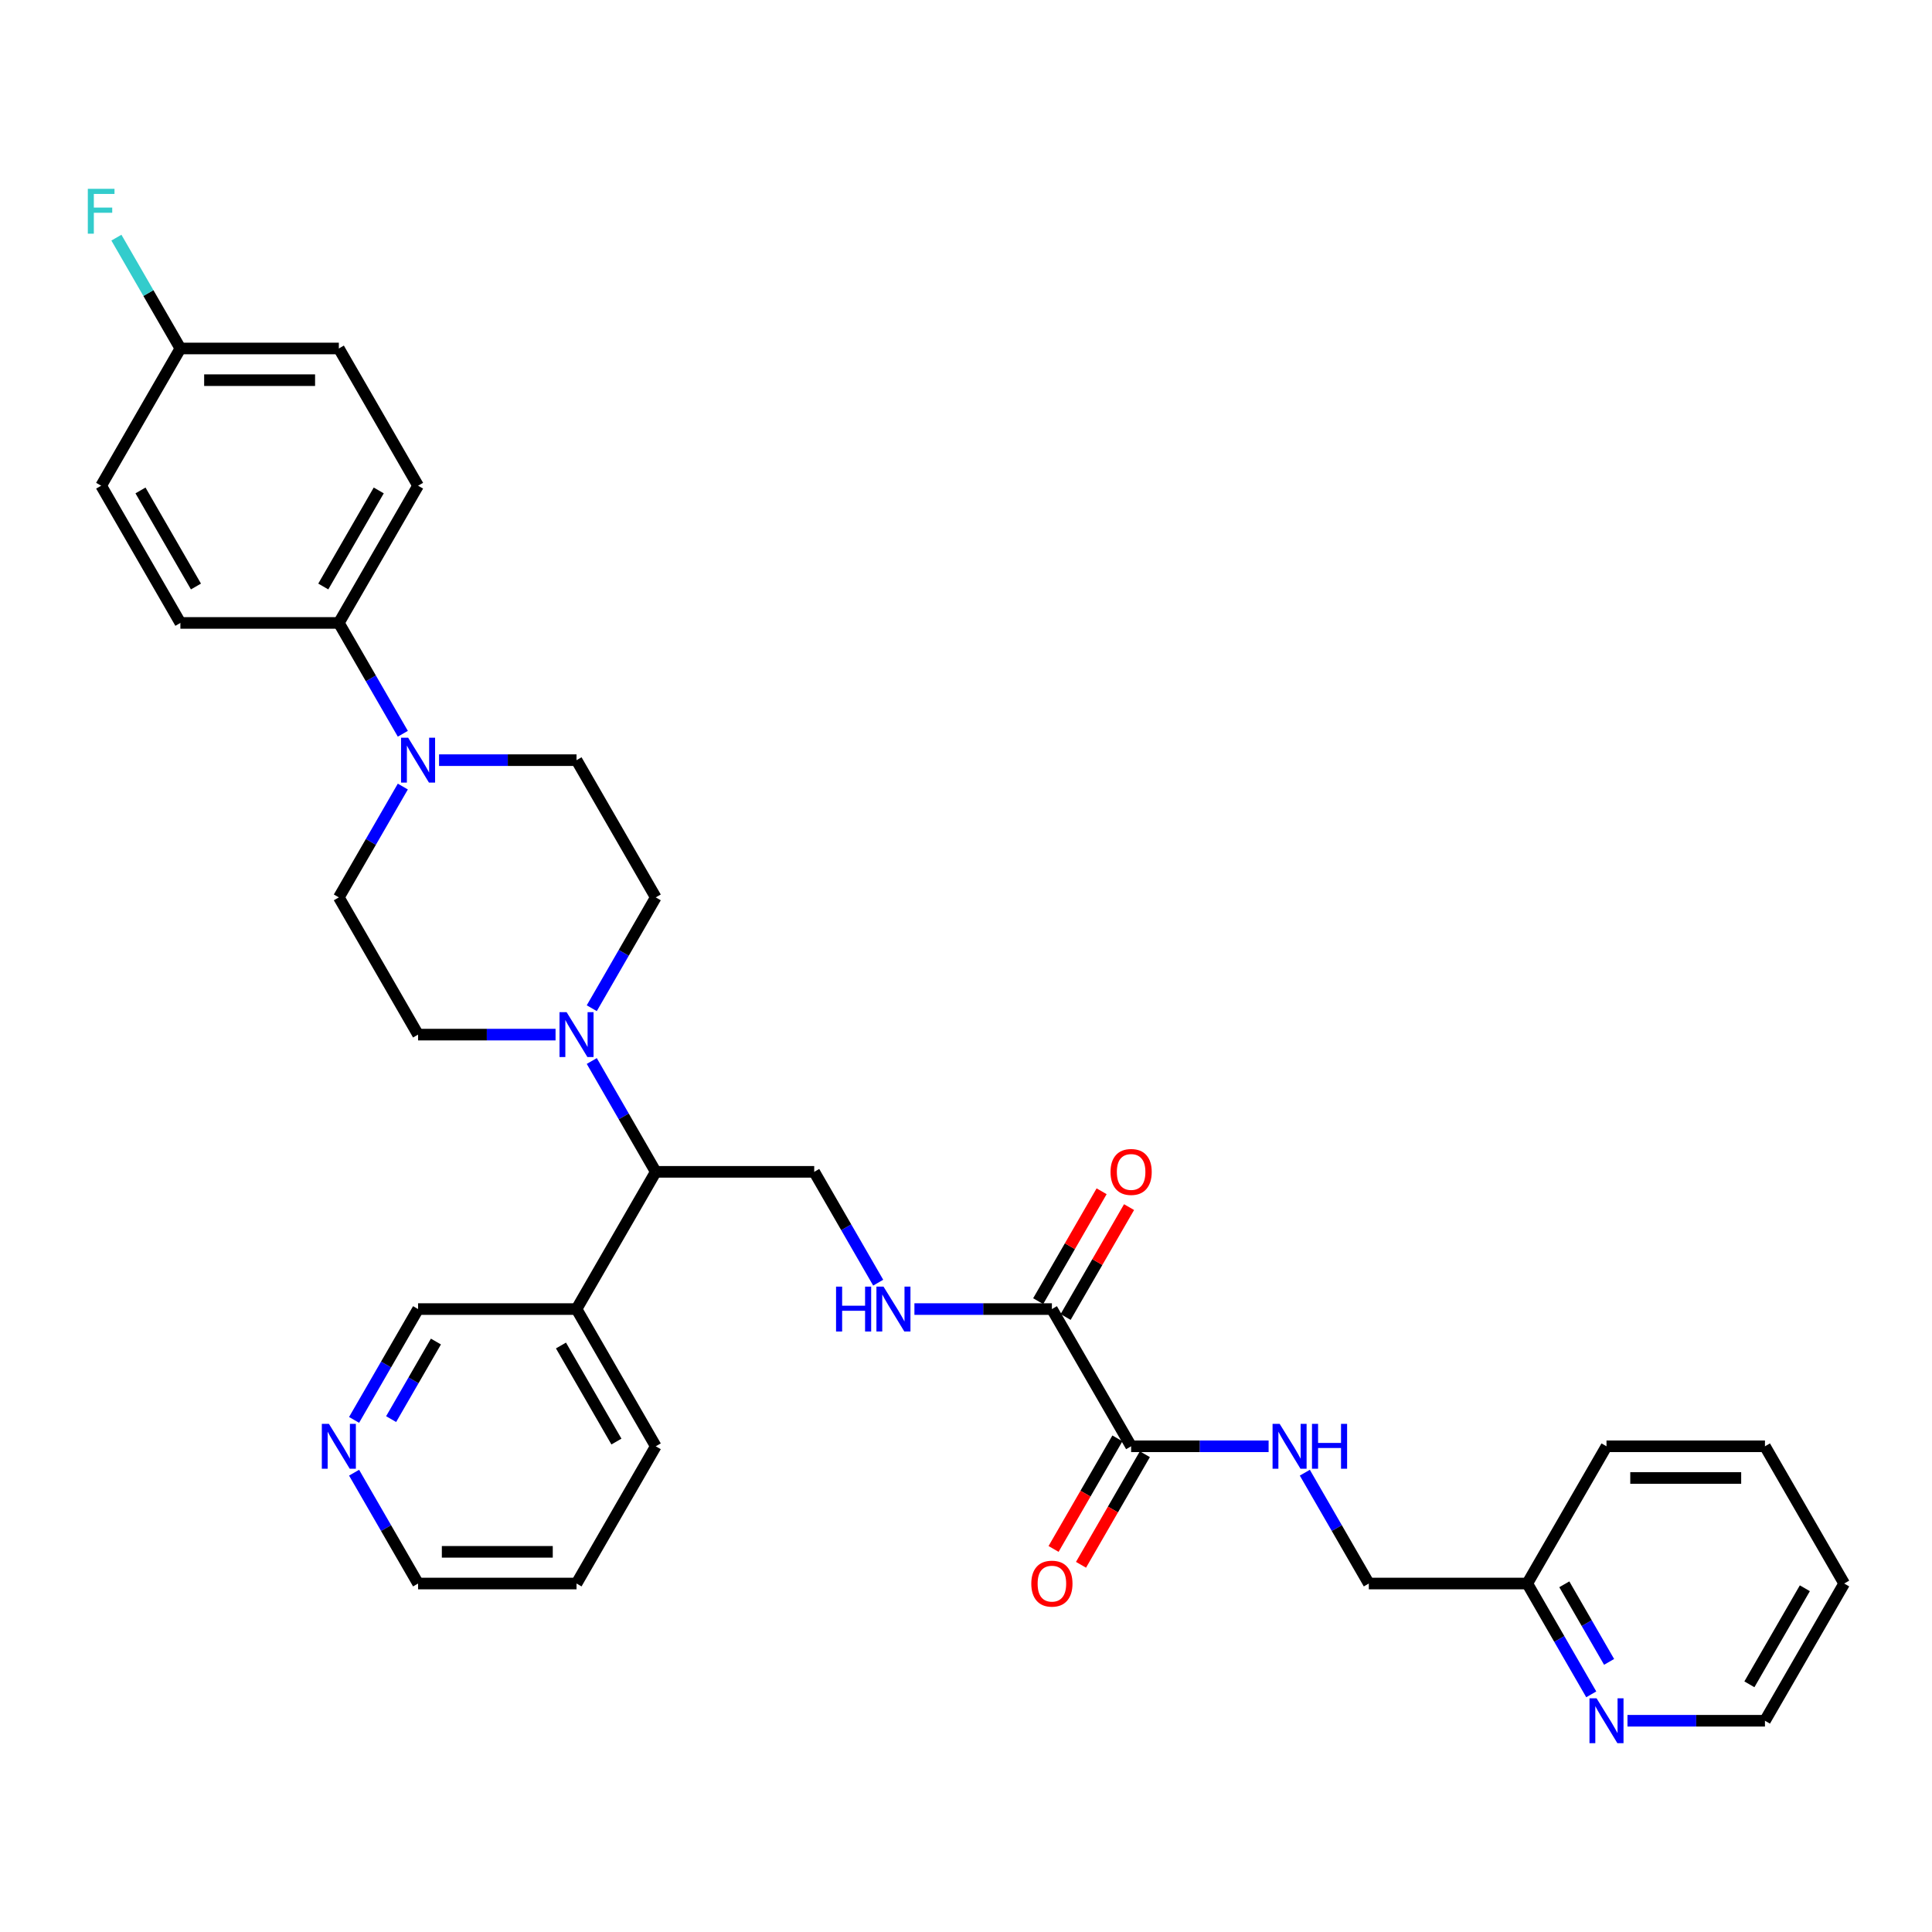 <?xml version='1.0' encoding='iso-8859-1'?>
<svg version='1.1' baseProfile='full'
              xmlns='http://www.w3.org/2000/svg'
                      xmlns:rdkit='http://www.rdkit.org/xml'
                      xmlns:xlink='http://www.w3.org/1999/xlink'
                  xml:space='preserve'
width='1000px' height='1000px' viewBox='0 0 1000 1000'>
<!-- END OF HEADER -->
<rect style='opacity:1.0;fill:#FFFFFF;stroke:none' width='1000' height='1000' x='0' y='0'> </rect>
<path class='bond-3' d='M 306.3,549.178 L 322.86,577.861' style='fill:none;fill-rule:evenodd;stroke:#0000FF;stroke-width:6px;stroke-linecap:butt;stroke-linejoin:miter;stroke-opacity:1' />
<path class='bond-3' d='M 322.86,577.861 L 339.419,606.543' style='fill:none;fill-rule:evenodd;stroke:#000000;stroke-width:6px;stroke-linecap:butt;stroke-linejoin:miter;stroke-opacity:1' />
<path class='bond-9' d='M 306.3,521.85 L 322.86,493.168' style='fill:none;fill-rule:evenodd;stroke:#0000FF;stroke-width:6px;stroke-linecap:butt;stroke-linejoin:miter;stroke-opacity:1' />
<path class='bond-9' d='M 322.86,493.168 L 339.419,464.486' style='fill:none;fill-rule:evenodd;stroke:#000000;stroke-width:6px;stroke-linecap:butt;stroke-linejoin:miter;stroke-opacity:1' />
<path class='bond-10' d='M 287.552,535.514 L 251.973,535.514' style='fill:none;fill-rule:evenodd;stroke:#0000FF;stroke-width:6px;stroke-linecap:butt;stroke-linejoin:miter;stroke-opacity:1' />
<path class='bond-10' d='M 251.973,535.514 L 216.394,535.514' style='fill:none;fill-rule:evenodd;stroke:#000000;stroke-width:6px;stroke-linecap:butt;stroke-linejoin:miter;stroke-opacity:1' />
<path class='bond-0' d='M 208.505,407.121 L 191.945,435.803' style='fill:none;fill-rule:evenodd;stroke:#0000FF;stroke-width:6px;stroke-linecap:butt;stroke-linejoin:miter;stroke-opacity:1' />
<path class='bond-0' d='M 191.945,435.803 L 175.386,464.486' style='fill:none;fill-rule:evenodd;stroke:#000000;stroke-width:6px;stroke-linecap:butt;stroke-linejoin:miter;stroke-opacity:1' />
<path class='bond-7' d='M 208.505,379.793 L 191.945,351.111' style='fill:none;fill-rule:evenodd;stroke:#0000FF;stroke-width:6px;stroke-linecap:butt;stroke-linejoin:miter;stroke-opacity:1' />
<path class='bond-7' d='M 191.945,351.111 L 175.386,322.428' style='fill:none;fill-rule:evenodd;stroke:#000000;stroke-width:6px;stroke-linecap:butt;stroke-linejoin:miter;stroke-opacity:1' />
<path class='bond-33' d='M 227.253,393.457 L 262.832,393.457' style='fill:none;fill-rule:evenodd;stroke:#0000FF;stroke-width:6px;stroke-linecap:butt;stroke-linejoin:miter;stroke-opacity:1' />
<path class='bond-33' d='M 262.832,393.457 L 298.411,393.457' style='fill:none;fill-rule:evenodd;stroke:#000000;stroke-width:6px;stroke-linecap:butt;stroke-linejoin:miter;stroke-opacity:1' />
<path class='bond-1' d='M 544.461,677.572 L 508.882,677.572' style='fill:none;fill-rule:evenodd;stroke:#000000;stroke-width:6px;stroke-linecap:butt;stroke-linejoin:miter;stroke-opacity:1' />
<path class='bond-1' d='M 508.882,677.572 L 473.304,677.572' style='fill:none;fill-rule:evenodd;stroke:#0000FF;stroke-width:6px;stroke-linecap:butt;stroke-linejoin:miter;stroke-opacity:1' />
<path class='bond-2' d='M 544.461,677.572 L 585.47,748.6' style='fill:none;fill-rule:evenodd;stroke:#000000;stroke-width:6px;stroke-linecap:butt;stroke-linejoin:miter;stroke-opacity:1' />
<path class='bond-14' d='M 551.564,681.672 L 567.982,653.236' style='fill:none;fill-rule:evenodd;stroke:#000000;stroke-width:6px;stroke-linecap:butt;stroke-linejoin:miter;stroke-opacity:1' />
<path class='bond-14' d='M 567.982,653.236 L 584.4,624.8' style='fill:none;fill-rule:evenodd;stroke:#FF0000;stroke-width:6px;stroke-linecap:butt;stroke-linejoin:miter;stroke-opacity:1' />
<path class='bond-14' d='M 537.358,673.471 L 553.776,645.035' style='fill:none;fill-rule:evenodd;stroke:#000000;stroke-width:6px;stroke-linecap:butt;stroke-linejoin:miter;stroke-opacity:1' />
<path class='bond-14' d='M 553.776,645.035 L 570.194,616.598' style='fill:none;fill-rule:evenodd;stroke:#FF0000;stroke-width:6px;stroke-linecap:butt;stroke-linejoin:miter;stroke-opacity:1' />
<path class='bond-6' d='M 585.47,748.6 L 621.049,748.6' style='fill:none;fill-rule:evenodd;stroke:#000000;stroke-width:6px;stroke-linecap:butt;stroke-linejoin:miter;stroke-opacity:1' />
<path class='bond-6' d='M 621.049,748.6 L 656.628,748.6' style='fill:none;fill-rule:evenodd;stroke:#0000FF;stroke-width:6px;stroke-linecap:butt;stroke-linejoin:miter;stroke-opacity:1' />
<path class='bond-15' d='M 578.367,744.499 L 561.845,773.116' style='fill:none;fill-rule:evenodd;stroke:#000000;stroke-width:6px;stroke-linecap:butt;stroke-linejoin:miter;stroke-opacity:1' />
<path class='bond-15' d='M 561.845,773.116 L 545.323,801.733' style='fill:none;fill-rule:evenodd;stroke:#FF0000;stroke-width:6px;stroke-linecap:butt;stroke-linejoin:miter;stroke-opacity:1' />
<path class='bond-15' d='M 592.573,752.701 L 576.051,781.318' style='fill:none;fill-rule:evenodd;stroke:#000000;stroke-width:6px;stroke-linecap:butt;stroke-linejoin:miter;stroke-opacity:1' />
<path class='bond-15' d='M 576.051,781.318 L 559.529,809.935' style='fill:none;fill-rule:evenodd;stroke:#FF0000;stroke-width:6px;stroke-linecap:butt;stroke-linejoin:miter;stroke-opacity:1' />
<path class='bond-5' d='M 339.419,606.543 L 421.436,606.543' style='fill:none;fill-rule:evenodd;stroke:#000000;stroke-width:6px;stroke-linecap:butt;stroke-linejoin:miter;stroke-opacity:1' />
<path class='bond-8' d='M 339.419,606.543 L 298.411,677.572' style='fill:none;fill-rule:evenodd;stroke:#000000;stroke-width:6px;stroke-linecap:butt;stroke-linejoin:miter;stroke-opacity:1' />
<path class='bond-4' d='M 454.556,663.908 L 437.996,635.225' style='fill:none;fill-rule:evenodd;stroke:#0000FF;stroke-width:6px;stroke-linecap:butt;stroke-linejoin:miter;stroke-opacity:1' />
<path class='bond-4' d='M 437.996,635.225 L 421.436,606.543' style='fill:none;fill-rule:evenodd;stroke:#000000;stroke-width:6px;stroke-linecap:butt;stroke-linejoin:miter;stroke-opacity:1' />
<path class='bond-19' d='M 675.375,762.264 L 691.935,790.947' style='fill:none;fill-rule:evenodd;stroke:#0000FF;stroke-width:6px;stroke-linecap:butt;stroke-linejoin:miter;stroke-opacity:1' />
<path class='bond-19' d='M 691.935,790.947 L 708.495,819.629' style='fill:none;fill-rule:evenodd;stroke:#000000;stroke-width:6px;stroke-linecap:butt;stroke-linejoin:miter;stroke-opacity:1' />
<path class='bond-17' d='M 175.386,322.428 L 216.394,251.4' style='fill:none;fill-rule:evenodd;stroke:#000000;stroke-width:6px;stroke-linecap:butt;stroke-linejoin:miter;stroke-opacity:1' />
<path class='bond-17' d='M 167.331,303.572 L 196.037,253.852' style='fill:none;fill-rule:evenodd;stroke:#000000;stroke-width:6px;stroke-linecap:butt;stroke-linejoin:miter;stroke-opacity:1' />
<path class='bond-18' d='M 175.386,322.428 L 93.369,322.428' style='fill:none;fill-rule:evenodd;stroke:#000000;stroke-width:6px;stroke-linecap:butt;stroke-linejoin:miter;stroke-opacity:1' />
<path class='bond-25' d='M 298.411,677.572 L 216.394,677.572' style='fill:none;fill-rule:evenodd;stroke:#000000;stroke-width:6px;stroke-linecap:butt;stroke-linejoin:miter;stroke-opacity:1' />
<path class='bond-26' d='M 298.411,677.572 L 339.419,748.6' style='fill:none;fill-rule:evenodd;stroke:#000000;stroke-width:6px;stroke-linecap:butt;stroke-linejoin:miter;stroke-opacity:1' />
<path class='bond-26' d='M 290.356,696.428 L 319.062,746.148' style='fill:none;fill-rule:evenodd;stroke:#000000;stroke-width:6px;stroke-linecap:butt;stroke-linejoin:miter;stroke-opacity:1' />
<path class='bond-12' d='M 339.419,464.486 L 298.411,393.457' style='fill:none;fill-rule:evenodd;stroke:#000000;stroke-width:6px;stroke-linecap:butt;stroke-linejoin:miter;stroke-opacity:1' />
<path class='bond-11' d='M 216.394,535.514 L 175.386,464.486' style='fill:none;fill-rule:evenodd;stroke:#000000;stroke-width:6px;stroke-linecap:butt;stroke-linejoin:miter;stroke-opacity:1' />
<path class='bond-13' d='M 823.631,876.994 L 807.072,848.311' style='fill:none;fill-rule:evenodd;stroke:#0000FF;stroke-width:6px;stroke-linecap:butt;stroke-linejoin:miter;stroke-opacity:1' />
<path class='bond-13' d='M 807.072,848.311 L 790.512,819.629' style='fill:none;fill-rule:evenodd;stroke:#000000;stroke-width:6px;stroke-linecap:butt;stroke-linejoin:miter;stroke-opacity:1' />
<path class='bond-13' d='M 832.869,860.187 L 821.277,840.11' style='fill:none;fill-rule:evenodd;stroke:#0000FF;stroke-width:6px;stroke-linecap:butt;stroke-linejoin:miter;stroke-opacity:1' />
<path class='bond-13' d='M 821.277,840.11 L 809.685,820.032' style='fill:none;fill-rule:evenodd;stroke:#000000;stroke-width:6px;stroke-linecap:butt;stroke-linejoin:miter;stroke-opacity:1' />
<path class='bond-27' d='M 842.379,890.658 L 877.958,890.658' style='fill:none;fill-rule:evenodd;stroke:#0000FF;stroke-width:6px;stroke-linecap:butt;stroke-linejoin:miter;stroke-opacity:1' />
<path class='bond-27' d='M 877.958,890.658 L 913.537,890.658' style='fill:none;fill-rule:evenodd;stroke:#000000;stroke-width:6px;stroke-linecap:butt;stroke-linejoin:miter;stroke-opacity:1' />
<path class='bond-16' d='M 183.275,734.936 L 199.834,706.254' style='fill:none;fill-rule:evenodd;stroke:#0000FF;stroke-width:6px;stroke-linecap:butt;stroke-linejoin:miter;stroke-opacity:1' />
<path class='bond-16' d='M 199.834,706.254 L 216.394,677.572' style='fill:none;fill-rule:evenodd;stroke:#000000;stroke-width:6px;stroke-linecap:butt;stroke-linejoin:miter;stroke-opacity:1' />
<path class='bond-16' d='M 202.448,734.533 L 214.04,714.456' style='fill:none;fill-rule:evenodd;stroke:#0000FF;stroke-width:6px;stroke-linecap:butt;stroke-linejoin:miter;stroke-opacity:1' />
<path class='bond-16' d='M 214.04,714.456 L 225.632,694.378' style='fill:none;fill-rule:evenodd;stroke:#000000;stroke-width:6px;stroke-linecap:butt;stroke-linejoin:miter;stroke-opacity:1' />
<path class='bond-34' d='M 183.275,762.264 L 199.834,790.947' style='fill:none;fill-rule:evenodd;stroke:#0000FF;stroke-width:6px;stroke-linecap:butt;stroke-linejoin:miter;stroke-opacity:1' />
<path class='bond-34' d='M 199.834,790.947 L 216.394,819.629' style='fill:none;fill-rule:evenodd;stroke:#000000;stroke-width:6px;stroke-linecap:butt;stroke-linejoin:miter;stroke-opacity:1' />
<path class='bond-23' d='M 216.394,251.4 L 175.386,180.371' style='fill:none;fill-rule:evenodd;stroke:#000000;stroke-width:6px;stroke-linecap:butt;stroke-linejoin:miter;stroke-opacity:1' />
<path class='bond-22' d='M 93.369,322.428 L 52.36,251.4' style='fill:none;fill-rule:evenodd;stroke:#000000;stroke-width:6px;stroke-linecap:butt;stroke-linejoin:miter;stroke-opacity:1' />
<path class='bond-22' d='M 101.423,303.572 L 72.717,253.852' style='fill:none;fill-rule:evenodd;stroke:#000000;stroke-width:6px;stroke-linecap:butt;stroke-linejoin:miter;stroke-opacity:1' />
<path class='bond-20' d='M 708.495,819.629 L 790.512,819.629' style='fill:none;fill-rule:evenodd;stroke:#000000;stroke-width:6px;stroke-linecap:butt;stroke-linejoin:miter;stroke-opacity:1' />
<path class='bond-29' d='M 790.512,819.629 L 831.52,748.6' style='fill:none;fill-rule:evenodd;stroke:#000000;stroke-width:6px;stroke-linecap:butt;stroke-linejoin:miter;stroke-opacity:1' />
<path class='bond-21' d='M 93.369,180.371 L 52.36,251.4' style='fill:none;fill-rule:evenodd;stroke:#000000;stroke-width:6px;stroke-linecap:butt;stroke-linejoin:miter;stroke-opacity:1' />
<path class='bond-24' d='M 93.369,180.371 L 76.809,151.689' style='fill:none;fill-rule:evenodd;stroke:#000000;stroke-width:6px;stroke-linecap:butt;stroke-linejoin:miter;stroke-opacity:1' />
<path class='bond-24' d='M 76.809,151.689 L 60.249,123.006' style='fill:none;fill-rule:evenodd;stroke:#33CCCC;stroke-width:6px;stroke-linecap:butt;stroke-linejoin:miter;stroke-opacity:1' />
<path class='bond-35' d='M 93.369,180.371 L 175.386,180.371' style='fill:none;fill-rule:evenodd;stroke:#000000;stroke-width:6px;stroke-linecap:butt;stroke-linejoin:miter;stroke-opacity:1' />
<path class='bond-35' d='M 105.671,196.774 L 163.083,196.774' style='fill:none;fill-rule:evenodd;stroke:#000000;stroke-width:6px;stroke-linecap:butt;stroke-linejoin:miter;stroke-opacity:1' />
<path class='bond-30' d='M 339.419,748.6 L 298.411,819.629' style='fill:none;fill-rule:evenodd;stroke:#000000;stroke-width:6px;stroke-linecap:butt;stroke-linejoin:miter;stroke-opacity:1' />
<path class='bond-36' d='M 913.537,890.658 L 954.545,819.629' style='fill:none;fill-rule:evenodd;stroke:#000000;stroke-width:6px;stroke-linecap:butt;stroke-linejoin:miter;stroke-opacity:1' />
<path class='bond-36' d='M 905.483,871.802 L 934.188,822.082' style='fill:none;fill-rule:evenodd;stroke:#000000;stroke-width:6px;stroke-linecap:butt;stroke-linejoin:miter;stroke-opacity:1' />
<path class='bond-28' d='M 216.394,819.629 L 298.411,819.629' style='fill:none;fill-rule:evenodd;stroke:#000000;stroke-width:6px;stroke-linecap:butt;stroke-linejoin:miter;stroke-opacity:1' />
<path class='bond-28' d='M 228.697,803.226 L 286.108,803.226' style='fill:none;fill-rule:evenodd;stroke:#000000;stroke-width:6px;stroke-linecap:butt;stroke-linejoin:miter;stroke-opacity:1' />
<path class='bond-32' d='M 831.52,748.6 L 913.537,748.6' style='fill:none;fill-rule:evenodd;stroke:#000000;stroke-width:6px;stroke-linecap:butt;stroke-linejoin:miter;stroke-opacity:1' />
<path class='bond-32' d='M 843.823,765.004 L 901.235,765.004' style='fill:none;fill-rule:evenodd;stroke:#000000;stroke-width:6px;stroke-linecap:butt;stroke-linejoin:miter;stroke-opacity:1' />
<path class='bond-31' d='M 954.545,819.629 L 913.537,748.6' style='fill:none;fill-rule:evenodd;stroke:#000000;stroke-width:6px;stroke-linecap:butt;stroke-linejoin:miter;stroke-opacity:1' />
<path  class='atom-0' d='M 293.277 523.901
L 300.888 536.203
Q 301.642 537.417, 302.856 539.615
Q 304.07 541.813, 304.136 541.944
L 304.136 523.901
L 307.219 523.901
L 307.219 547.128
L 304.037 547.128
L 295.868 533.677
Q 294.917 532.102, 293.9 530.298
Q 292.916 528.494, 292.62 527.936
L 292.62 547.128
L 289.602 547.128
L 289.602 523.901
L 293.277 523.901
' fill='#0000FF'/>
<path  class='atom-1' d='M 211.26 381.843
L 218.871 394.146
Q 219.625 395.36, 220.839 397.558
Q 222.053 399.756, 222.119 399.887
L 222.119 381.843
L 225.203 381.843
L 225.203 405.071
L 222.02 405.071
L 213.851 391.62
Q 212.9 390.045, 211.883 388.241
Q 210.899 386.436, 210.604 385.879
L 210.604 405.071
L 207.585 405.071
L 207.585 381.843
L 211.26 381.843
' fill='#0000FF'/>
<path  class='atom-5' d='M 432.738 665.958
L 435.887 665.958
L 435.887 675.833
L 447.763 675.833
L 447.763 665.958
L 450.913 665.958
L 450.913 689.185
L 447.763 689.185
L 447.763 678.457
L 435.887 678.457
L 435.887 689.185
L 432.738 689.185
L 432.738 665.958
' fill='#0000FF'/>
<path  class='atom-5' d='M 457.31 665.958
L 464.921 678.261
Q 465.676 679.474, 466.89 681.672
Q 468.104 683.871, 468.169 684.002
L 468.169 665.958
L 471.253 665.958
L 471.253 689.185
L 468.071 689.185
L 459.902 675.734
Q 458.951 674.16, 457.934 672.355
Q 456.949 670.551, 456.654 669.993
L 456.654 689.185
L 453.636 689.185
L 453.636 665.958
L 457.31 665.958
' fill='#0000FF'/>
<path  class='atom-7' d='M 662.352 736.987
L 669.963 749.289
Q 670.718 750.503, 671.932 752.701
Q 673.146 754.899, 673.211 755.03
L 673.211 736.987
L 676.295 736.987
L 676.295 760.214
L 673.113 760.214
L 664.944 746.763
Q 663.993 745.188, 662.976 743.384
Q 661.991 741.58, 661.696 741.022
L 661.696 760.214
L 658.678 760.214
L 658.678 736.987
L 662.352 736.987
' fill='#0000FF'/>
<path  class='atom-7' d='M 679.084 736.987
L 682.233 736.987
L 682.233 746.862
L 694.109 746.862
L 694.109 736.987
L 697.259 736.987
L 697.259 760.214
L 694.109 760.214
L 694.109 749.486
L 682.233 749.486
L 682.233 760.214
L 679.084 760.214
L 679.084 736.987
' fill='#0000FF'/>
<path  class='atom-14' d='M 826.386 879.044
L 833.997 891.347
Q 834.752 892.56, 835.966 894.758
Q 837.179 896.956, 837.245 897.088
L 837.245 879.044
L 840.329 879.044
L 840.329 902.271
L 837.147 902.271
L 828.978 888.82
Q 828.026 887.246, 827.009 885.441
Q 826.025 883.637, 825.73 883.079
L 825.73 902.271
L 822.712 902.271
L 822.712 879.044
L 826.386 879.044
' fill='#0000FF'/>
<path  class='atom-15' d='M 574.808 606.609
Q 574.808 601.031, 577.563 597.915
Q 580.319 594.798, 585.47 594.798
Q 590.62 594.798, 593.376 597.915
Q 596.132 601.031, 596.132 606.609
Q 596.132 612.251, 593.343 615.466
Q 590.555 618.649, 585.47 618.649
Q 580.352 618.649, 577.563 615.466
Q 574.808 612.284, 574.808 606.609
M 585.47 616.024
Q 589.013 616.024, 590.916 613.662
Q 592.851 611.267, 592.851 606.609
Q 592.851 602.048, 590.916 599.752
Q 589.013 597.423, 585.47 597.423
Q 581.927 597.423, 579.991 599.719
Q 578.088 602.016, 578.088 606.609
Q 578.088 611.3, 579.991 613.662
Q 581.927 616.024, 585.47 616.024
' fill='#FF0000'/>
<path  class='atom-16' d='M 533.799 819.695
Q 533.799 814.117, 536.555 811.001
Q 539.311 807.884, 544.461 807.884
Q 549.612 807.884, 552.368 811.001
Q 555.124 814.117, 555.124 819.695
Q 555.124 825.337, 552.335 828.552
Q 549.546 831.735, 544.461 831.735
Q 539.343 831.735, 536.555 828.552
Q 533.799 825.37, 533.799 819.695
M 544.461 829.11
Q 548.004 829.11, 549.907 826.748
Q 551.843 824.353, 551.843 819.695
Q 551.843 815.134, 549.907 812.838
Q 548.004 810.509, 544.461 810.509
Q 540.918 810.509, 538.983 812.805
Q 537.08 815.102, 537.08 819.695
Q 537.08 824.386, 538.983 826.748
Q 540.918 829.11, 544.461 829.11
' fill='#FF0000'/>
<path  class='atom-17' d='M 170.251 736.987
L 177.863 749.289
Q 178.617 750.503, 179.831 752.701
Q 181.045 754.899, 181.11 755.03
L 181.11 736.987
L 184.194 736.987
L 184.194 760.214
L 181.012 760.214
L 172.843 746.763
Q 171.892 745.188, 170.875 743.384
Q 169.89 741.58, 169.595 741.022
L 169.595 760.214
L 166.577 760.214
L 166.577 736.987
L 170.251 736.987
' fill='#0000FF'/>
<path  class='atom-25' d='M 45.455 97.729
L 59.266 97.729
L 59.266 100.386
L 48.571 100.386
L 48.571 107.44
L 58.085 107.44
L 58.085 110.13
L 48.571 110.13
L 48.571 120.956
L 45.455 120.956
L 45.455 97.729
' fill='#33CCCC'/>
</svg>
